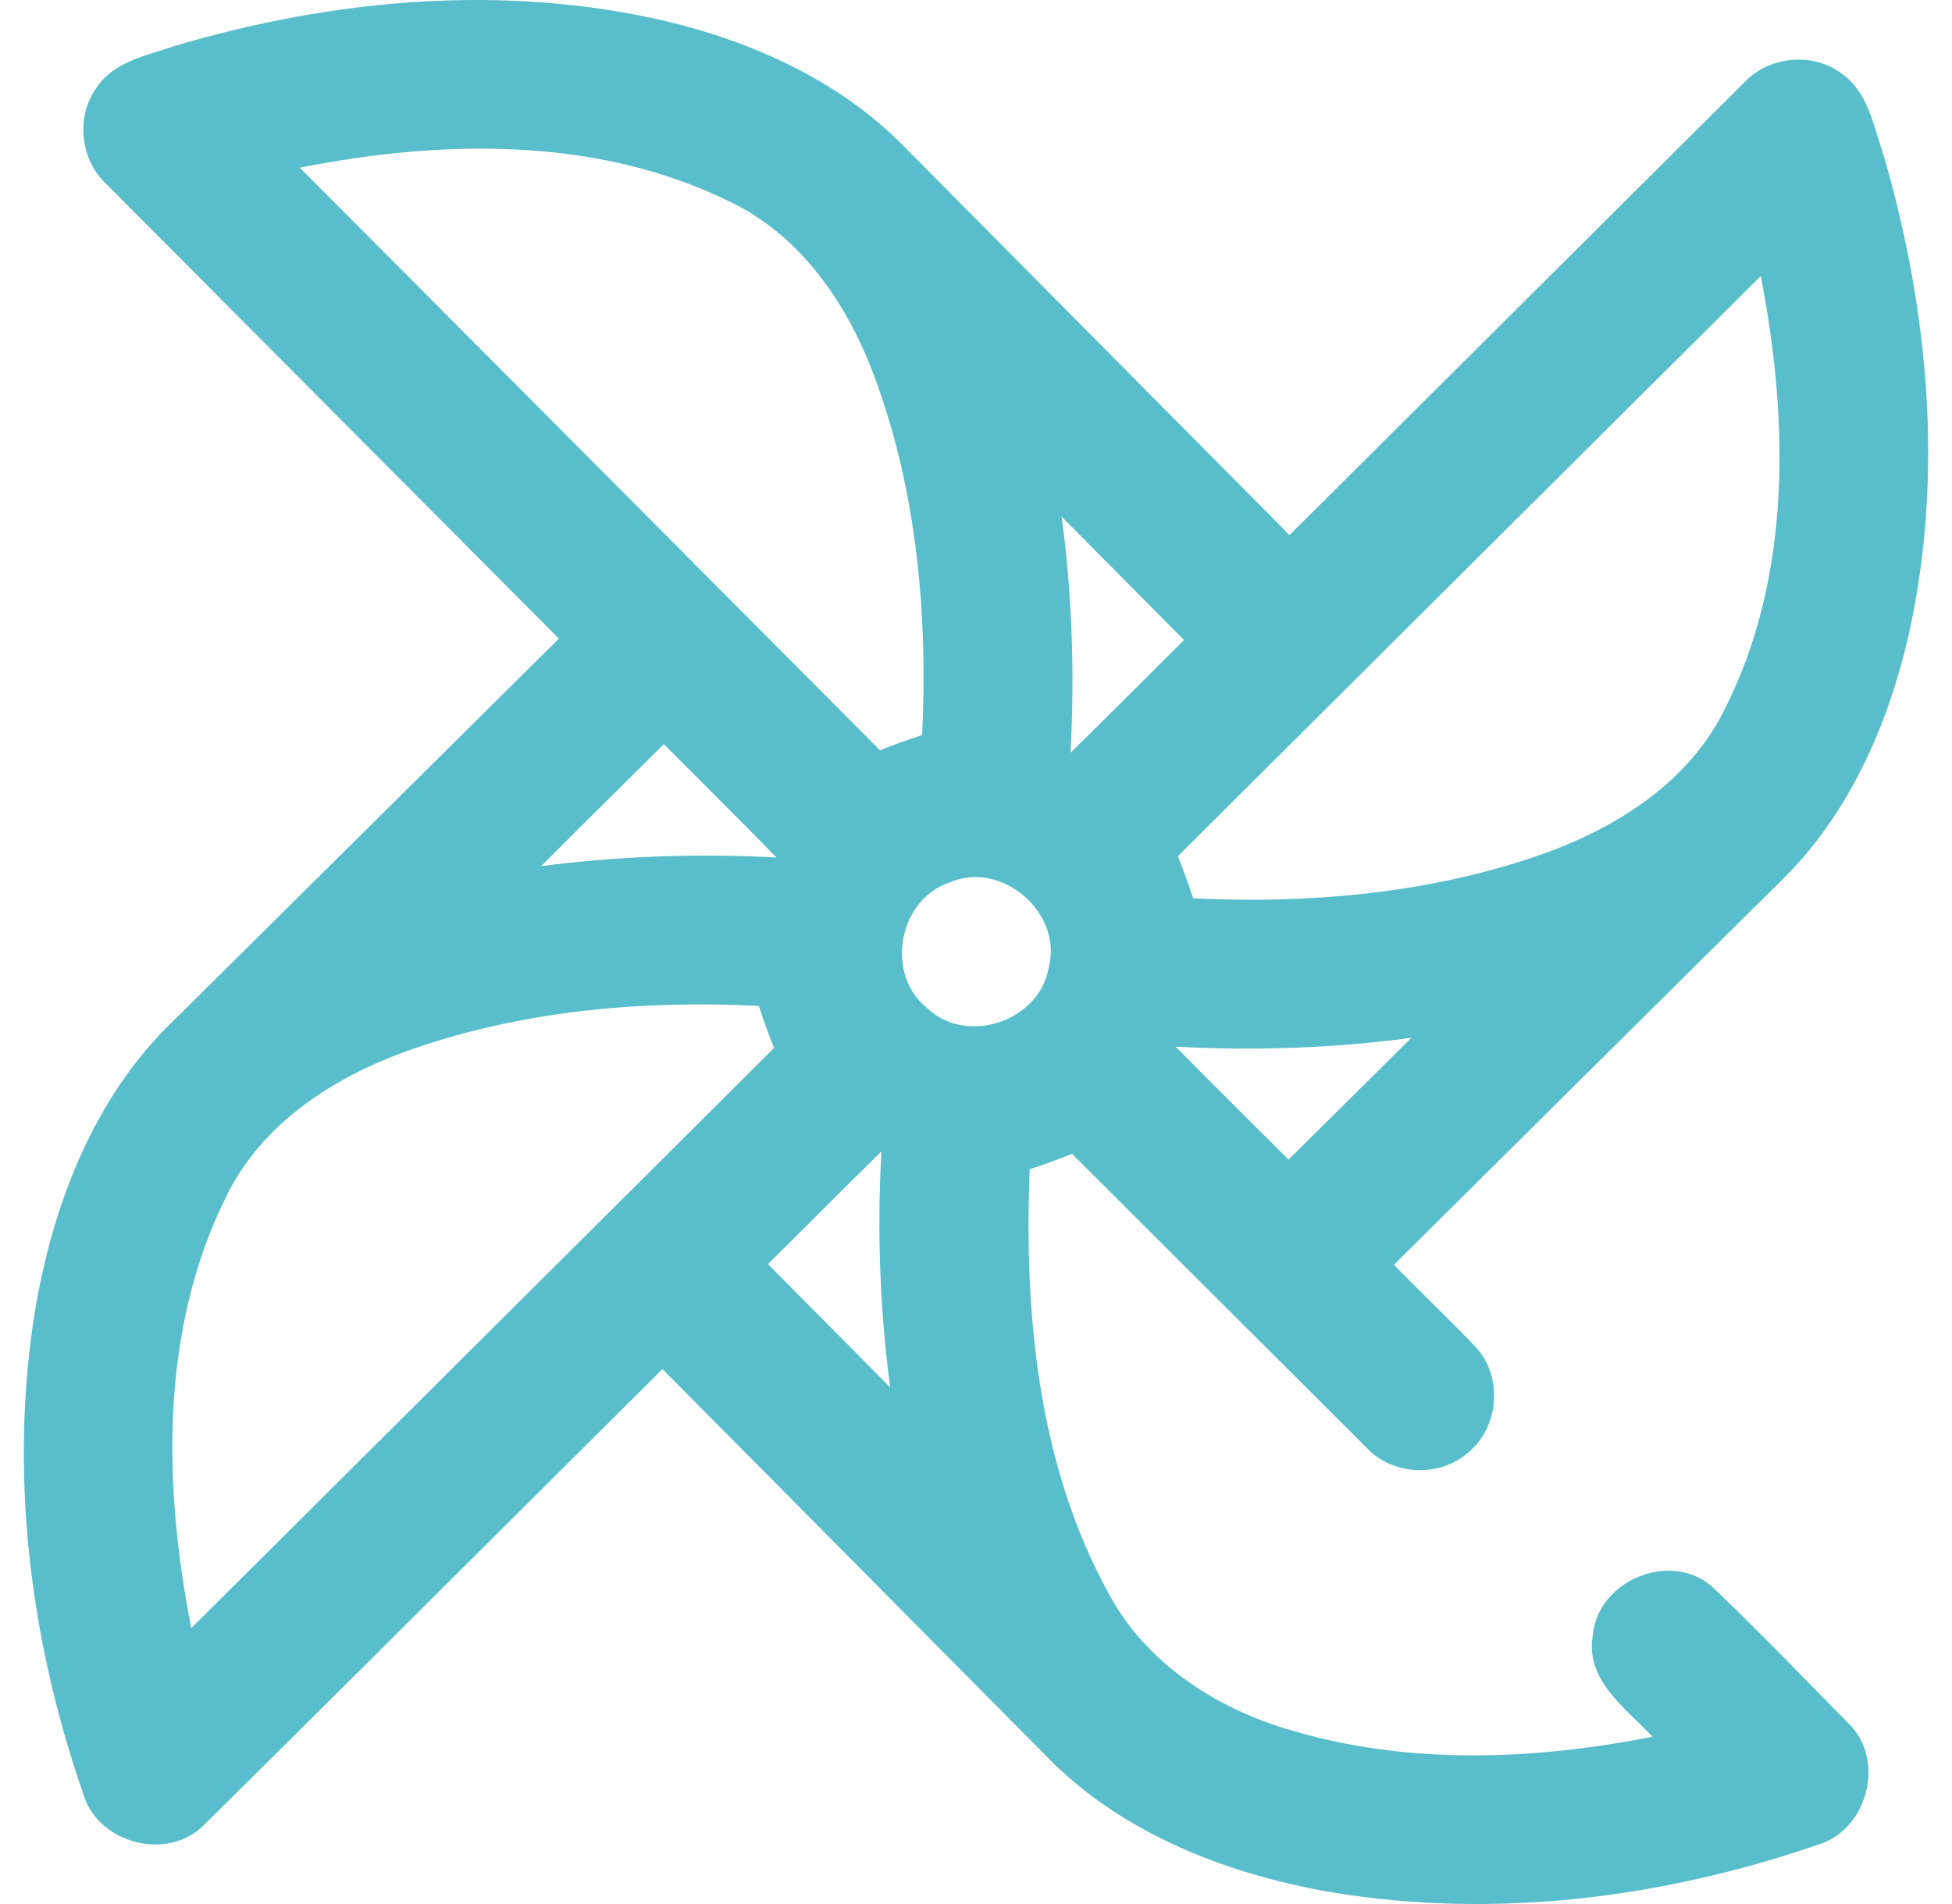 <svg width="41" height="40" viewBox="0 0 41 40" fill="none" xmlns="http://www.w3.org/2000/svg">
<path fill-rule="evenodd" clip-rule="evenodd" d="M3.666 0.966C6.991 -0.02 10.578 -0.35 13.98 0.443C15.792 0.874 17.569 1.671 18.908 2.995C20.724 4.828 22.541 6.659 24.357 8.491L24.359 8.493L24.374 8.508L24.381 8.515L24.382 8.516L24.382 8.516L24.382 8.516L24.382 8.516L24.382 8.516C25.283 9.424 26.184 10.333 27.085 11.241C28.9 9.436 30.715 7.629 32.529 5.822L32.534 5.817L32.538 5.813C33.901 4.456 35.264 3.098 36.628 1.741C37.136 1.187 38.049 1.088 38.66 1.53C39.128 1.843 39.291 2.382 39.449 2.902C39.488 3.03 39.526 3.158 39.569 3.281C40.505 6.503 40.827 9.961 40.107 13.26C39.749 14.868 39.121 16.445 38.092 17.747C37.787 18.142 37.429 18.492 37.072 18.84L37.072 18.841C36.954 18.956 36.836 19.071 36.72 19.187L36.711 19.196C34.233 21.655 31.754 24.113 29.277 26.571C29.517 26.817 29.761 27.058 30.005 27.299C30.334 27.623 30.662 27.948 30.98 28.282C31.57 28.89 31.498 29.972 30.846 30.506C30.252 31.047 29.247 31.003 28.702 30.412C27.72 29.434 26.739 28.455 25.759 27.475L25.759 27.475L25.759 27.475L25.758 27.475L25.758 27.475L25.758 27.475L25.758 27.475L25.756 27.473C24.677 26.395 23.598 25.317 22.517 24.241C22.223 24.358 21.928 24.466 21.628 24.563C21.507 27.587 21.799 30.765 23.279 33.463C24.065 34.944 25.559 35.905 27.141 36.357C29.596 37.084 32.221 36.976 34.711 36.485C34.608 36.376 34.496 36.267 34.381 36.156L34.381 36.156C33.872 35.663 33.327 35.134 33.454 34.366C33.546 33.221 35.05 32.574 35.937 33.311C36.653 33.988 37.343 34.693 38.033 35.397L38.033 35.397L38.033 35.397L38.033 35.397L38.033 35.398L38.033 35.398L38.033 35.398L38.033 35.398L38.034 35.398L38.034 35.398L38.034 35.398L38.034 35.399L38.035 35.399L38.035 35.399L38.035 35.399C38.302 35.672 38.569 35.945 38.838 36.216C39.624 36.998 39.211 38.481 38.145 38.767C34.919 39.876 31.413 40.312 28.03 39.764C25.895 39.404 23.758 38.604 22.171 37.088C20.97 35.878 19.769 34.666 18.568 33.454L18.568 33.454L18.568 33.454L18.568 33.454L18.567 33.453L18.567 33.453L18.564 33.45L18.56 33.446C17.012 31.884 15.464 30.322 13.914 28.762C12.747 29.922 11.581 31.084 10.415 32.245L10.415 32.246L10.415 32.246L10.414 32.247L10.413 32.248C8.373 34.28 6.334 36.312 4.288 38.337C3.511 39.123 2.026 38.72 1.739 37.657C0.62 34.425 0.189 30.914 0.737 27.526C1.098 25.391 1.898 23.252 3.419 21.666L4.803 20.294L4.806 20.291C7.118 18 9.43 15.709 11.739 13.416C10.156 11.826 8.574 10.236 6.991 8.646C5.408 7.056 3.824 5.465 2.242 3.874C1.686 3.368 1.584 2.456 2.026 1.844C2.325 1.387 2.848 1.224 3.349 1.068L3.349 1.068L3.349 1.068L3.349 1.068L3.349 1.068L3.349 1.068L3.349 1.068L3.349 1.068C3.456 1.035 3.563 1.002 3.666 0.966ZM13.404 10.659L13.405 10.66L13.406 10.661L13.407 10.662L13.409 10.663L13.41 10.665L13.411 10.666L13.412 10.667L13.413 10.668C15.104 12.367 16.795 14.066 18.486 15.764C18.776 15.645 19.071 15.539 19.369 15.442C19.488 12.912 19.26 10.324 18.375 7.936C17.818 6.414 16.839 4.962 15.341 4.243C12.553 2.863 9.284 2.931 6.297 3.523C8.667 5.9 11.036 8.28 13.404 10.659ZM25.059 18.872C24.964 18.573 24.856 18.278 24.741 17.986C28.819 13.923 32.901 9.861 36.983 5.8C37.57 8.819 37.642 12.132 36.208 14.934C35.412 16.526 33.795 17.483 32.159 18.025C29.88 18.783 27.447 18.988 25.059 18.872ZM22.299 10.854C22.52 12.498 22.575 14.159 22.485 15.814C23.086 15.225 23.68 14.632 24.274 14.039C24.472 13.841 24.67 13.644 24.869 13.446C24.441 13.013 24.012 12.581 23.583 12.149C23.155 11.717 22.727 11.286 22.299 10.854ZM16.311 18.015C14.661 17.923 13.006 17.986 11.367 18.195C11.904 17.653 12.446 17.117 12.988 16.581L12.988 16.581L12.988 16.58L12.988 16.58L12.988 16.58C13.307 16.264 13.626 15.949 13.944 15.632C14.196 15.886 14.449 16.14 14.703 16.393L14.703 16.393L14.703 16.393C15.241 16.932 15.779 17.47 16.311 18.015ZM19.946 18.539C18.868 18.895 18.583 20.472 19.474 21.178C20.299 21.972 21.835 21.457 22.026 20.33C22.334 19.18 21.038 18.062 19.946 18.539ZM4.739 25.163C5.492 23.588 7.049 22.599 8.651 22.044C10.981 21.23 13.486 21.011 15.939 21.132C16.035 21.43 16.141 21.725 16.258 22.016C13.539 24.727 10.818 27.435 8.098 30.143C6.738 31.497 5.377 32.851 4.017 34.205C3.431 31.219 3.359 27.951 4.739 25.163ZM24.692 21.988C25.227 22.531 25.768 23.07 26.308 23.608C26.561 23.859 26.813 24.11 27.064 24.362C27.603 23.83 28.14 23.296 28.677 22.763L28.678 22.762C29 22.442 29.323 22.122 29.646 21.802C28.005 22.022 26.344 22.079 24.692 21.988ZM17.414 27.852C16.986 27.421 16.558 26.989 16.13 26.557C16.381 26.308 16.631 26.058 16.881 25.809C17.423 25.268 17.966 24.727 18.513 24.19C18.422 25.843 18.477 27.504 18.698 29.147C18.269 28.715 17.842 28.284 17.414 27.852Z" fill="#58BECB"/>
</svg>
